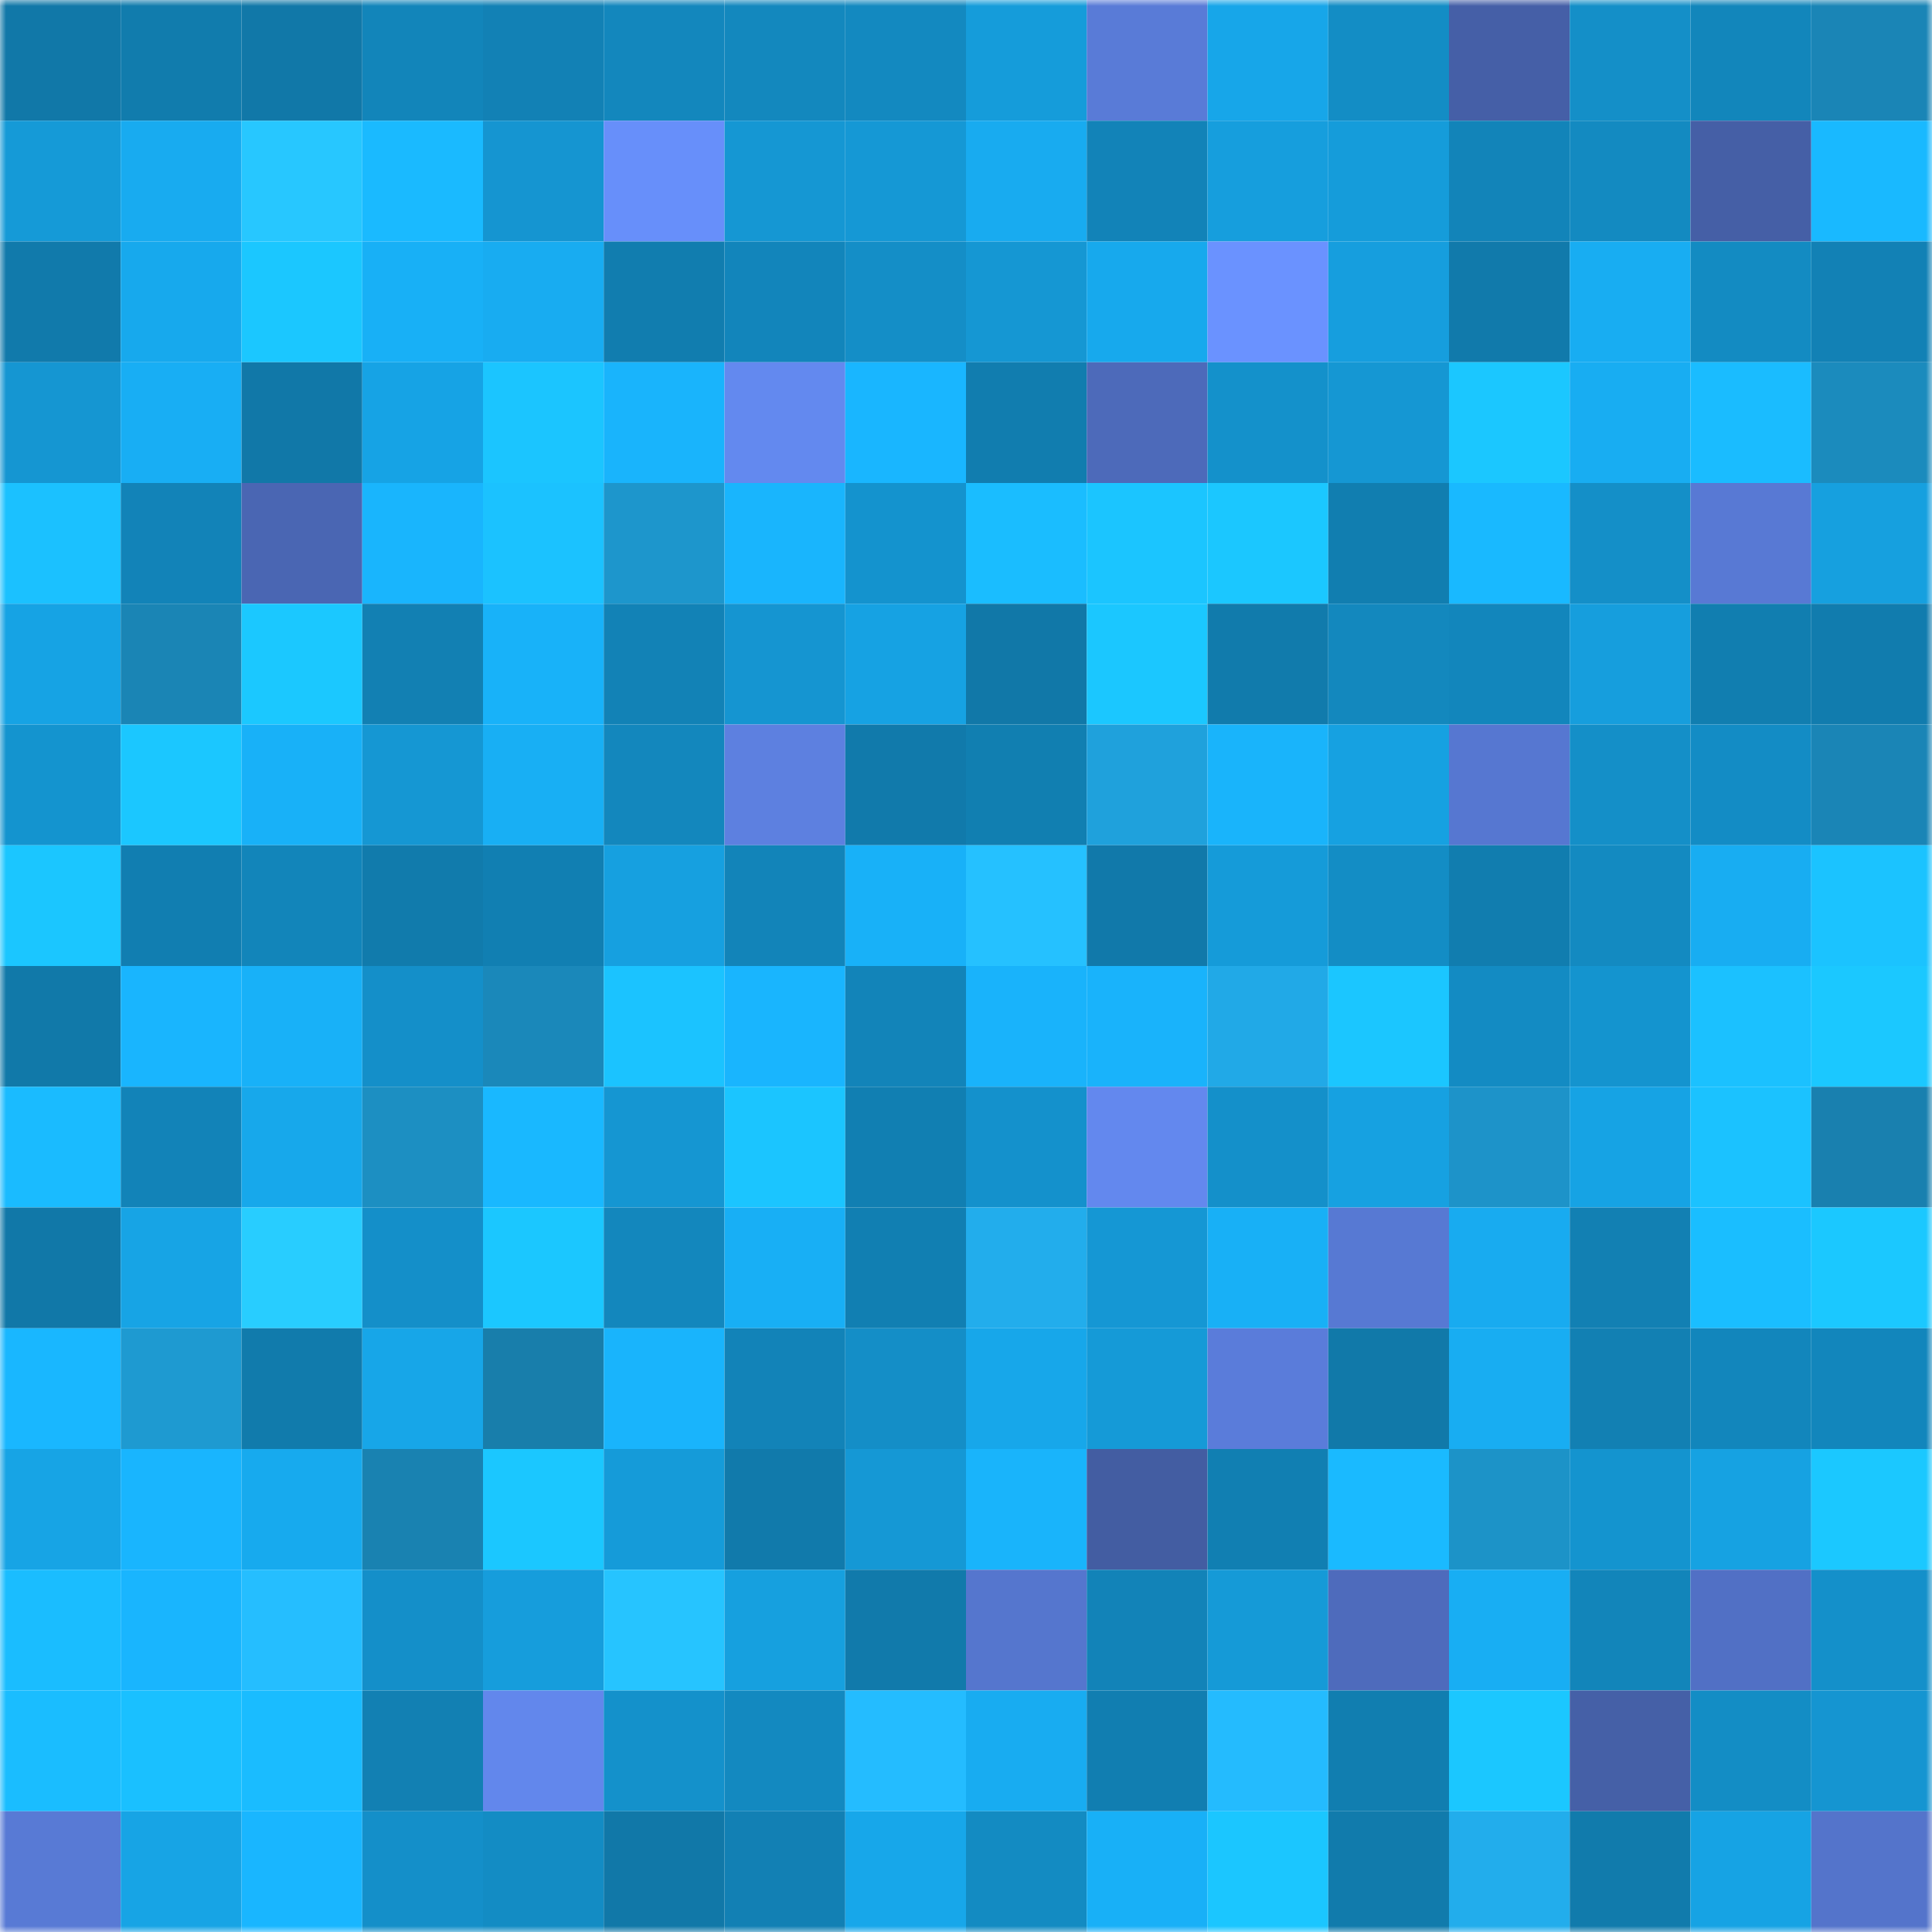 <svg viewBox="0 0 160 160" fill="none" role="img" xmlns="http://www.w3.org/2000/svg" width="240" height="240" name="ens%2Cweygandt.disclosure.eth"><mask id="1600974987" mask-type="alpha" maskUnits="userSpaceOnUse" x="0" y="0" width="160" height="160"><rect width="160" height="160" fill="#FFFFFF"></rect></mask><g mask="url(#1600974987)"><rect x="0" y="0" width="10" height="10" fill="#1178a8"></rect><rect x="10" y="0" width="10" height="10" fill="#117cad"></rect><rect x="20" y="0" width="10" height="10" fill="#1178a8"></rect><rect x="30" y="0" width="10" height="10" fill="#1285ba"></rect><rect x="40" y="0" width="10" height="10" fill="#1281b5"></rect><rect x="50" y="0" width="10" height="10" fill="#1387bd"></rect><rect x="60" y="0" width="10" height="10" fill="#1388be"></rect><rect x="70" y="0" width="10" height="10" fill="#1389c0"></rect><rect x="80" y="0" width="10" height="10" fill="#159cda"></rect><rect x="90" y="0" width="10" height="10" fill="#597bd7"></rect><rect x="100" y="0" width="10" height="10" fill="#17a6e9"></rect><rect x="110" y="0" width="10" height="10" fill="#138dc5"></rect><rect x="120" y="0" width="10" height="10" fill="#455fa7"></rect><rect x="130" y="0" width="10" height="10" fill="#148fc8"></rect><rect x="140" y="0" width="10" height="10" fill="#1286bb"></rect><rect x="150" y="0" width="10" height="10" fill="#1a85b6"></rect><rect x="0" y="10" width="10" height="10" fill="#159ad7"></rect><rect x="10" y="10" width="10" height="10" fill="#18abf0"></rect><rect x="20" y="10" width="10" height="10" fill="#27c7ff"></rect><rect x="30" y="10" width="10" height="10" fill="#1abaff"></rect><rect x="40" y="10" width="10" height="10" fill="#1595d1"></rect><rect x="50" y="10" width="10" height="10" fill="#678ffa"></rect><rect x="60" y="10" width="10" height="10" fill="#1597d3"></rect><rect x="70" y="10" width="10" height="10" fill="#1598d5"></rect><rect x="80" y="10" width="10" height="10" fill="#18abf0"></rect><rect x="90" y="10" width="10" height="10" fill="#1283b8"></rect><rect x="100" y="10" width="10" height="10" fill="#169edd"></rect><rect x="110" y="10" width="10" height="10" fill="#159cda"></rect><rect x="120" y="10" width="10" height="10" fill="#1284b9"></rect><rect x="130" y="10" width="10" height="10" fill="#138ac1"></rect><rect x="140" y="10" width="10" height="10" fill="#455fa6"></rect><rect x="150" y="10" width="10" height="10" fill="#19b9ff"></rect><rect x="0" y="20" width="10" height="10" fill="#117aab"></rect><rect x="10" y="20" width="10" height="10" fill="#17a9ed"></rect><rect x="20" y="20" width="10" height="10" fill="#1bc7ff"></rect><rect x="30" y="20" width="10" height="10" fill="#18b0f6"></rect><rect x="40" y="20" width="10" height="10" fill="#18acf1"></rect><rect x="50" y="20" width="10" height="10" fill="#117daf"></rect><rect x="60" y="20" width="10" height="10" fill="#1285bb"></rect><rect x="70" y="20" width="10" height="10" fill="#148ec7"></rect><rect x="80" y="20" width="10" height="10" fill="#1597d3"></rect><rect x="90" y="20" width="10" height="10" fill="#17a9ed"></rect><rect x="100" y="20" width="10" height="10" fill="#6a92ff"></rect><rect x="110" y="20" width="10" height="10" fill="#169ede"></rect><rect x="120" y="20" width="10" height="10" fill="#117aab"></rect><rect x="130" y="20" width="10" height="10" fill="#18adf2"></rect><rect x="140" y="20" width="10" height="10" fill="#138bc2"></rect><rect x="150" y="20" width="10" height="10" fill="#1281b5"></rect><rect x="0" y="30" width="10" height="10" fill="#1596d2"></rect><rect x="10" y="30" width="10" height="10" fill="#18aef4"></rect><rect x="20" y="30" width="10" height="10" fill="#1178a8"></rect><rect x="30" y="30" width="10" height="10" fill="#16a3e5"></rect><rect x="40" y="30" width="10" height="10" fill="#1bc5ff"></rect><rect x="50" y="30" width="10" height="10" fill="#19b4fc"></rect><rect x="60" y="30" width="10" height="10" fill="#6389ef"></rect><rect x="70" y="30" width="10" height="10" fill="#19b6ff"></rect><rect x="80" y="30" width="10" height="10" fill="#117daf"></rect><rect x="90" y="30" width="10" height="10" fill="#4d6aba"></rect><rect x="100" y="30" width="10" height="10" fill="#1491cb"></rect><rect x="110" y="30" width="10" height="10" fill="#1597d3"></rect><rect x="120" y="30" width="10" height="10" fill="#1bc7ff"></rect><rect x="130" y="30" width="10" height="10" fill="#18adf2"></rect><rect x="140" y="30" width="10" height="10" fill="#1abcff"></rect><rect x="150" y="30" width="10" height="10" fill="#1b8bbd"></rect><rect x="0" y="40" width="10" height="10" fill="#1bc1ff"></rect><rect x="10" y="40" width="10" height="10" fill="#1283b8"></rect><rect x="20" y="40" width="10" height="10" fill="#4a66b3"></rect><rect x="30" y="40" width="10" height="10" fill="#19b5fd"></rect><rect x="40" y="40" width="10" height="10" fill="#1bc2ff"></rect><rect x="50" y="40" width="10" height="10" fill="#1d96cc"></rect><rect x="60" y="40" width="10" height="10" fill="#19b5fd"></rect><rect x="70" y="40" width="10" height="10" fill="#1493ce"></rect><rect x="80" y="40" width="10" height="10" fill="#1abdff"></rect><rect x="90" y="40" width="10" height="10" fill="#1bc5ff"></rect><rect x="100" y="40" width="10" height="10" fill="#1bc7ff"></rect><rect x="110" y="40" width="10" height="10" fill="#117eb0"></rect><rect x="120" y="40" width="10" height="10" fill="#19b9ff"></rect><rect x="130" y="40" width="10" height="10" fill="#148fc8"></rect><rect x="140" y="40" width="10" height="10" fill="#5879d4"></rect><rect x="150" y="40" width="10" height="10" fill="#16a0df"></rect><rect x="0" y="50" width="10" height="10" fill="#16a3e4"></rect><rect x="10" y="50" width="10" height="10" fill="#1a85b5"></rect><rect x="20" y="50" width="10" height="10" fill="#1bc8ff"></rect><rect x="30" y="50" width="10" height="10" fill="#1280b3"></rect><rect x="40" y="50" width="10" height="10" fill="#18b2f9"></rect><rect x="50" y="50" width="10" height="10" fill="#1282b6"></rect><rect x="60" y="50" width="10" height="10" fill="#1595d1"></rect><rect x="70" y="50" width="10" height="10" fill="#16a2e3"></rect><rect x="80" y="50" width="10" height="10" fill="#1178a8"></rect><rect x="90" y="50" width="10" height="10" fill="#1bc7ff"></rect><rect x="100" y="50" width="10" height="10" fill="#117bac"></rect><rect x="110" y="50" width="10" height="10" fill="#1388be"></rect><rect x="120" y="50" width="10" height="10" fill="#1286bc"></rect><rect x="130" y="50" width="10" height="10" fill="#169edd"></rect><rect x="140" y="50" width="10" height="10" fill="#117eb0"></rect><rect x="150" y="50" width="10" height="10" fill="#117cae"></rect><rect x="0" y="60" width="10" height="10" fill="#1494cf"></rect><rect x="10" y="60" width="10" height="10" fill="#1bc7ff"></rect><rect x="20" y="60" width="10" height="10" fill="#18b1f8"></rect><rect x="30" y="60" width="10" height="10" fill="#1597d3"></rect><rect x="40" y="60" width="10" height="10" fill="#18aff4"></rect><rect x="50" y="60" width="10" height="10" fill="#1387bd"></rect><rect x="60" y="60" width="10" height="10" fill="#5d80e0"></rect><rect x="70" y="60" width="10" height="10" fill="#117aab"></rect><rect x="80" y="60" width="10" height="10" fill="#117fb1"></rect><rect x="90" y="60" width="10" height="10" fill="#1fa1dc"></rect><rect x="100" y="60" width="10" height="10" fill="#19b4fb"></rect><rect x="110" y="60" width="10" height="10" fill="#16a1e1"></rect><rect x="120" y="60" width="10" height="10" fill="#5677d1"></rect><rect x="130" y="60" width="10" height="10" fill="#148fc8"></rect><rect x="140" y="60" width="10" height="10" fill="#138cc5"></rect><rect x="150" y="60" width="10" height="10" fill="#1a85b6"></rect><rect x="0" y="70" width="10" height="10" fill="#1bc6ff"></rect><rect x="10" y="70" width="10" height="10" fill="#117eb1"></rect><rect x="20" y="70" width="10" height="10" fill="#1285ba"></rect><rect x="30" y="70" width="10" height="10" fill="#117bac"></rect><rect x="40" y="70" width="10" height="10" fill="#117fb2"></rect><rect x="50" y="70" width="10" height="10" fill="#16a0e0"></rect><rect x="60" y="70" width="10" height="10" fill="#1284b9"></rect><rect x="70" y="70" width="10" height="10" fill="#18b1f8"></rect><rect x="80" y="70" width="10" height="10" fill="#25c1ff"></rect><rect x="90" y="70" width="10" height="10" fill="#1179aa"></rect><rect x="100" y="70" width="10" height="10" fill="#159bd9"></rect><rect x="110" y="70" width="10" height="10" fill="#138dc5"></rect><rect x="120" y="70" width="10" height="10" fill="#117daf"></rect><rect x="130" y="70" width="10" height="10" fill="#138ac1"></rect><rect x="140" y="70" width="10" height="10" fill="#18adf2"></rect><rect x="150" y="70" width="10" height="10" fill="#1bc3ff"></rect><rect x="0" y="80" width="10" height="10" fill="#1179a9"></rect><rect x="10" y="80" width="10" height="10" fill="#19b5fe"></rect><rect x="20" y="80" width="10" height="10" fill="#18b1f8"></rect><rect x="30" y="80" width="10" height="10" fill="#148fc9"></rect><rect x="40" y="80" width="10" height="10" fill="#1a88ba"></rect><rect x="50" y="80" width="10" height="10" fill="#1bc3ff"></rect><rect x="60" y="80" width="10" height="10" fill="#19b5fe"></rect><rect x="70" y="80" width="10" height="10" fill="#1284b9"></rect><rect x="80" y="80" width="10" height="10" fill="#19b3fb"></rect><rect x="90" y="80" width="10" height="10" fill="#19b3fb"></rect><rect x="100" y="80" width="10" height="10" fill="#21a9e7"></rect><rect x="110" y="80" width="10" height="10" fill="#1bc6ff"></rect><rect x="120" y="80" width="10" height="10" fill="#138bc3"></rect><rect x="130" y="80" width="10" height="10" fill="#1494cf"></rect><rect x="140" y="80" width="10" height="10" fill="#1bc1ff"></rect><rect x="150" y="80" width="10" height="10" fill="#1bc8ff"></rect><rect x="0" y="90" width="10" height="10" fill="#1abbff"></rect><rect x="10" y="90" width="10" height="10" fill="#1283b8"></rect><rect x="20" y="90" width="10" height="10" fill="#17a8eb"></rect><rect x="30" y="90" width="10" height="10" fill="#1c8fc2"></rect><rect x="40" y="90" width="10" height="10" fill="#19b8ff"></rect><rect x="50" y="90" width="10" height="10" fill="#1596d2"></rect><rect x="60" y="90" width="10" height="10" fill="#1bc5ff"></rect><rect x="70" y="90" width="10" height="10" fill="#117fb2"></rect><rect x="80" y="90" width="10" height="10" fill="#1491cc"></rect><rect x="90" y="90" width="10" height="10" fill="#6388ee"></rect><rect x="100" y="90" width="10" height="10" fill="#1490ca"></rect><rect x="110" y="90" width="10" height="10" fill="#16a1e1"></rect><rect x="120" y="90" width="10" height="10" fill="#1d93c9"></rect><rect x="130" y="90" width="10" height="10" fill="#16a3e4"></rect><rect x="140" y="90" width="10" height="10" fill="#1bc2ff"></rect><rect x="150" y="90" width="10" height="10" fill="#1980af"></rect><rect x="0" y="100" width="10" height="10" fill="#1178a8"></rect><rect x="10" y="100" width="10" height="10" fill="#17a4e5"></rect><rect x="20" y="100" width="10" height="10" fill="#28cdff"></rect><rect x="30" y="100" width="10" height="10" fill="#148fc9"></rect><rect x="40" y="100" width="10" height="10" fill="#1bc7ff"></rect><rect x="50" y="100" width="10" height="10" fill="#1387bd"></rect><rect x="60" y="100" width="10" height="10" fill="#18aff5"></rect><rect x="70" y="100" width="10" height="10" fill="#117fb2"></rect><rect x="80" y="100" width="10" height="10" fill="#22adec"></rect><rect x="90" y="100" width="10" height="10" fill="#1597d4"></rect><rect x="100" y="100" width="10" height="10" fill="#18b0f6"></rect><rect x="110" y="100" width="10" height="10" fill="#5779d3"></rect><rect x="120" y="100" width="10" height="10" fill="#18abf0"></rect><rect x="130" y="100" width="10" height="10" fill="#1280b3"></rect><rect x="140" y="100" width="10" height="10" fill="#1abeff"></rect><rect x="150" y="100" width="10" height="10" fill="#1bc8ff"></rect><rect x="0" y="110" width="10" height="10" fill="#19b7ff"></rect><rect x="10" y="110" width="10" height="10" fill="#1e9ad1"></rect><rect x="20" y="110" width="10" height="10" fill="#117bac"></rect><rect x="30" y="110" width="10" height="10" fill="#17a6e8"></rect><rect x="40" y="110" width="10" height="10" fill="#187eab"></rect><rect x="50" y="110" width="10" height="10" fill="#19b4fc"></rect><rect x="60" y="110" width="10" height="10" fill="#1283b8"></rect><rect x="70" y="110" width="10" height="10" fill="#148ec7"></rect><rect x="80" y="110" width="10" height="10" fill="#17a7ea"></rect><rect x="90" y="110" width="10" height="10" fill="#159ad7"></rect><rect x="100" y="110" width="10" height="10" fill="#5a7cda"></rect><rect x="110" y="110" width="10" height="10" fill="#1179a9"></rect><rect x="120" y="110" width="10" height="10" fill="#18adf2"></rect><rect x="130" y="110" width="10" height="10" fill="#1280b3"></rect><rect x="140" y="110" width="10" height="10" fill="#1286bc"></rect><rect x="150" y="110" width="10" height="10" fill="#1286bc"></rect><rect x="0" y="120" width="10" height="10" fill="#17a4e5"></rect><rect x="10" y="120" width="10" height="10" fill="#19b5fe"></rect><rect x="20" y="120" width="10" height="10" fill="#17aaee"></rect><rect x="30" y="120" width="10" height="10" fill="#1982b1"></rect><rect x="40" y="120" width="10" height="10" fill="#1bc7ff"></rect><rect x="50" y="120" width="10" height="10" fill="#159bd9"></rect><rect x="60" y="120" width="10" height="10" fill="#117aab"></rect><rect x="70" y="120" width="10" height="10" fill="#1598d5"></rect><rect x="80" y="120" width="10" height="10" fill="#19b4fb"></rect><rect x="90" y="120" width="10" height="10" fill="#435da2"></rect><rect x="100" y="120" width="10" height="10" fill="#117fb2"></rect><rect x="110" y="120" width="10" height="10" fill="#1abaff"></rect><rect x="120" y="120" width="10" height="10" fill="#1c93c8"></rect><rect x="130" y="120" width="10" height="10" fill="#1494cf"></rect><rect x="140" y="120" width="10" height="10" fill="#16a2e2"></rect><rect x="150" y="120" width="10" height="10" fill="#1bc8ff"></rect><rect x="0" y="130" width="10" height="10" fill="#1abdff"></rect><rect x="10" y="130" width="10" height="10" fill="#19b5fe"></rect><rect x="20" y="130" width="10" height="10" fill="#25beff"></rect><rect x="30" y="130" width="10" height="10" fill="#148fc9"></rect><rect x="40" y="130" width="10" height="10" fill="#169ddc"></rect><rect x="50" y="130" width="10" height="10" fill="#26c4ff"></rect><rect x="60" y="130" width="10" height="10" fill="#16a0df"></rect><rect x="70" y="130" width="10" height="10" fill="#117aab"></rect><rect x="80" y="130" width="10" height="10" fill="#5576ce"></rect><rect x="90" y="130" width="10" height="10" fill="#1283b8"></rect><rect x="100" y="130" width="10" height="10" fill="#159ad7"></rect><rect x="110" y="130" width="10" height="10" fill="#4e6bbc"></rect><rect x="120" y="130" width="10" height="10" fill="#18aef3"></rect><rect x="130" y="130" width="10" height="10" fill="#1285ba"></rect><rect x="140" y="130" width="10" height="10" fill="#5170c5"></rect><rect x="150" y="130" width="10" height="10" fill="#1490ca"></rect><rect x="0" y="140" width="10" height="10" fill="#1abdff"></rect><rect x="10" y="140" width="10" height="10" fill="#1ac0ff"></rect><rect x="20" y="140" width="10" height="10" fill="#1abcff"></rect><rect x="30" y="140" width="10" height="10" fill="#1280b3"></rect><rect x="40" y="140" width="10" height="10" fill="#6287ec"></rect><rect x="50" y="140" width="10" height="10" fill="#1491cb"></rect><rect x="60" y="140" width="10" height="10" fill="#1389c0"></rect><rect x="70" y="140" width="10" height="10" fill="#24bcff"></rect><rect x="80" y="140" width="10" height="10" fill="#18acf1"></rect><rect x="90" y="140" width="10" height="10" fill="#117eb1"></rect><rect x="100" y="140" width="10" height="10" fill="#24bbfe"></rect><rect x="110" y="140" width="10" height="10" fill="#117eb0"></rect><rect x="120" y="140" width="10" height="10" fill="#1bc7ff"></rect><rect x="130" y="140" width="10" height="10" fill="#4560a7"></rect><rect x="140" y="140" width="10" height="10" fill="#138dc5"></rect><rect x="150" y="140" width="10" height="10" fill="#1595d1"></rect><rect x="0" y="150" width="10" height="10" fill="#587ad5"></rect><rect x="10" y="150" width="10" height="10" fill="#17a4e5"></rect><rect x="20" y="150" width="10" height="10" fill="#19b6ff"></rect><rect x="30" y="150" width="10" height="10" fill="#148fc9"></rect><rect x="40" y="150" width="10" height="10" fill="#138cc4"></rect><rect x="50" y="150" width="10" height="10" fill="#1178a8"></rect><rect x="60" y="150" width="10" height="10" fill="#1280b4"></rect><rect x="70" y="150" width="10" height="10" fill="#17a7ea"></rect><rect x="80" y="150" width="10" height="10" fill="#138bc2"></rect><rect x="90" y="150" width="10" height="10" fill="#18b0f7"></rect><rect x="100" y="150" width="10" height="10" fill="#1bc6ff"></rect><rect x="110" y="150" width="10" height="10" fill="#117bac"></rect><rect x="120" y="150" width="10" height="10" fill="#22adec"></rect><rect x="130" y="150" width="10" height="10" fill="#117bac"></rect><rect x="140" y="150" width="10" height="10" fill="#16a3e4"></rect><rect x="150" y="150" width="10" height="10" fill="#5474cb"></rect></g></svg>